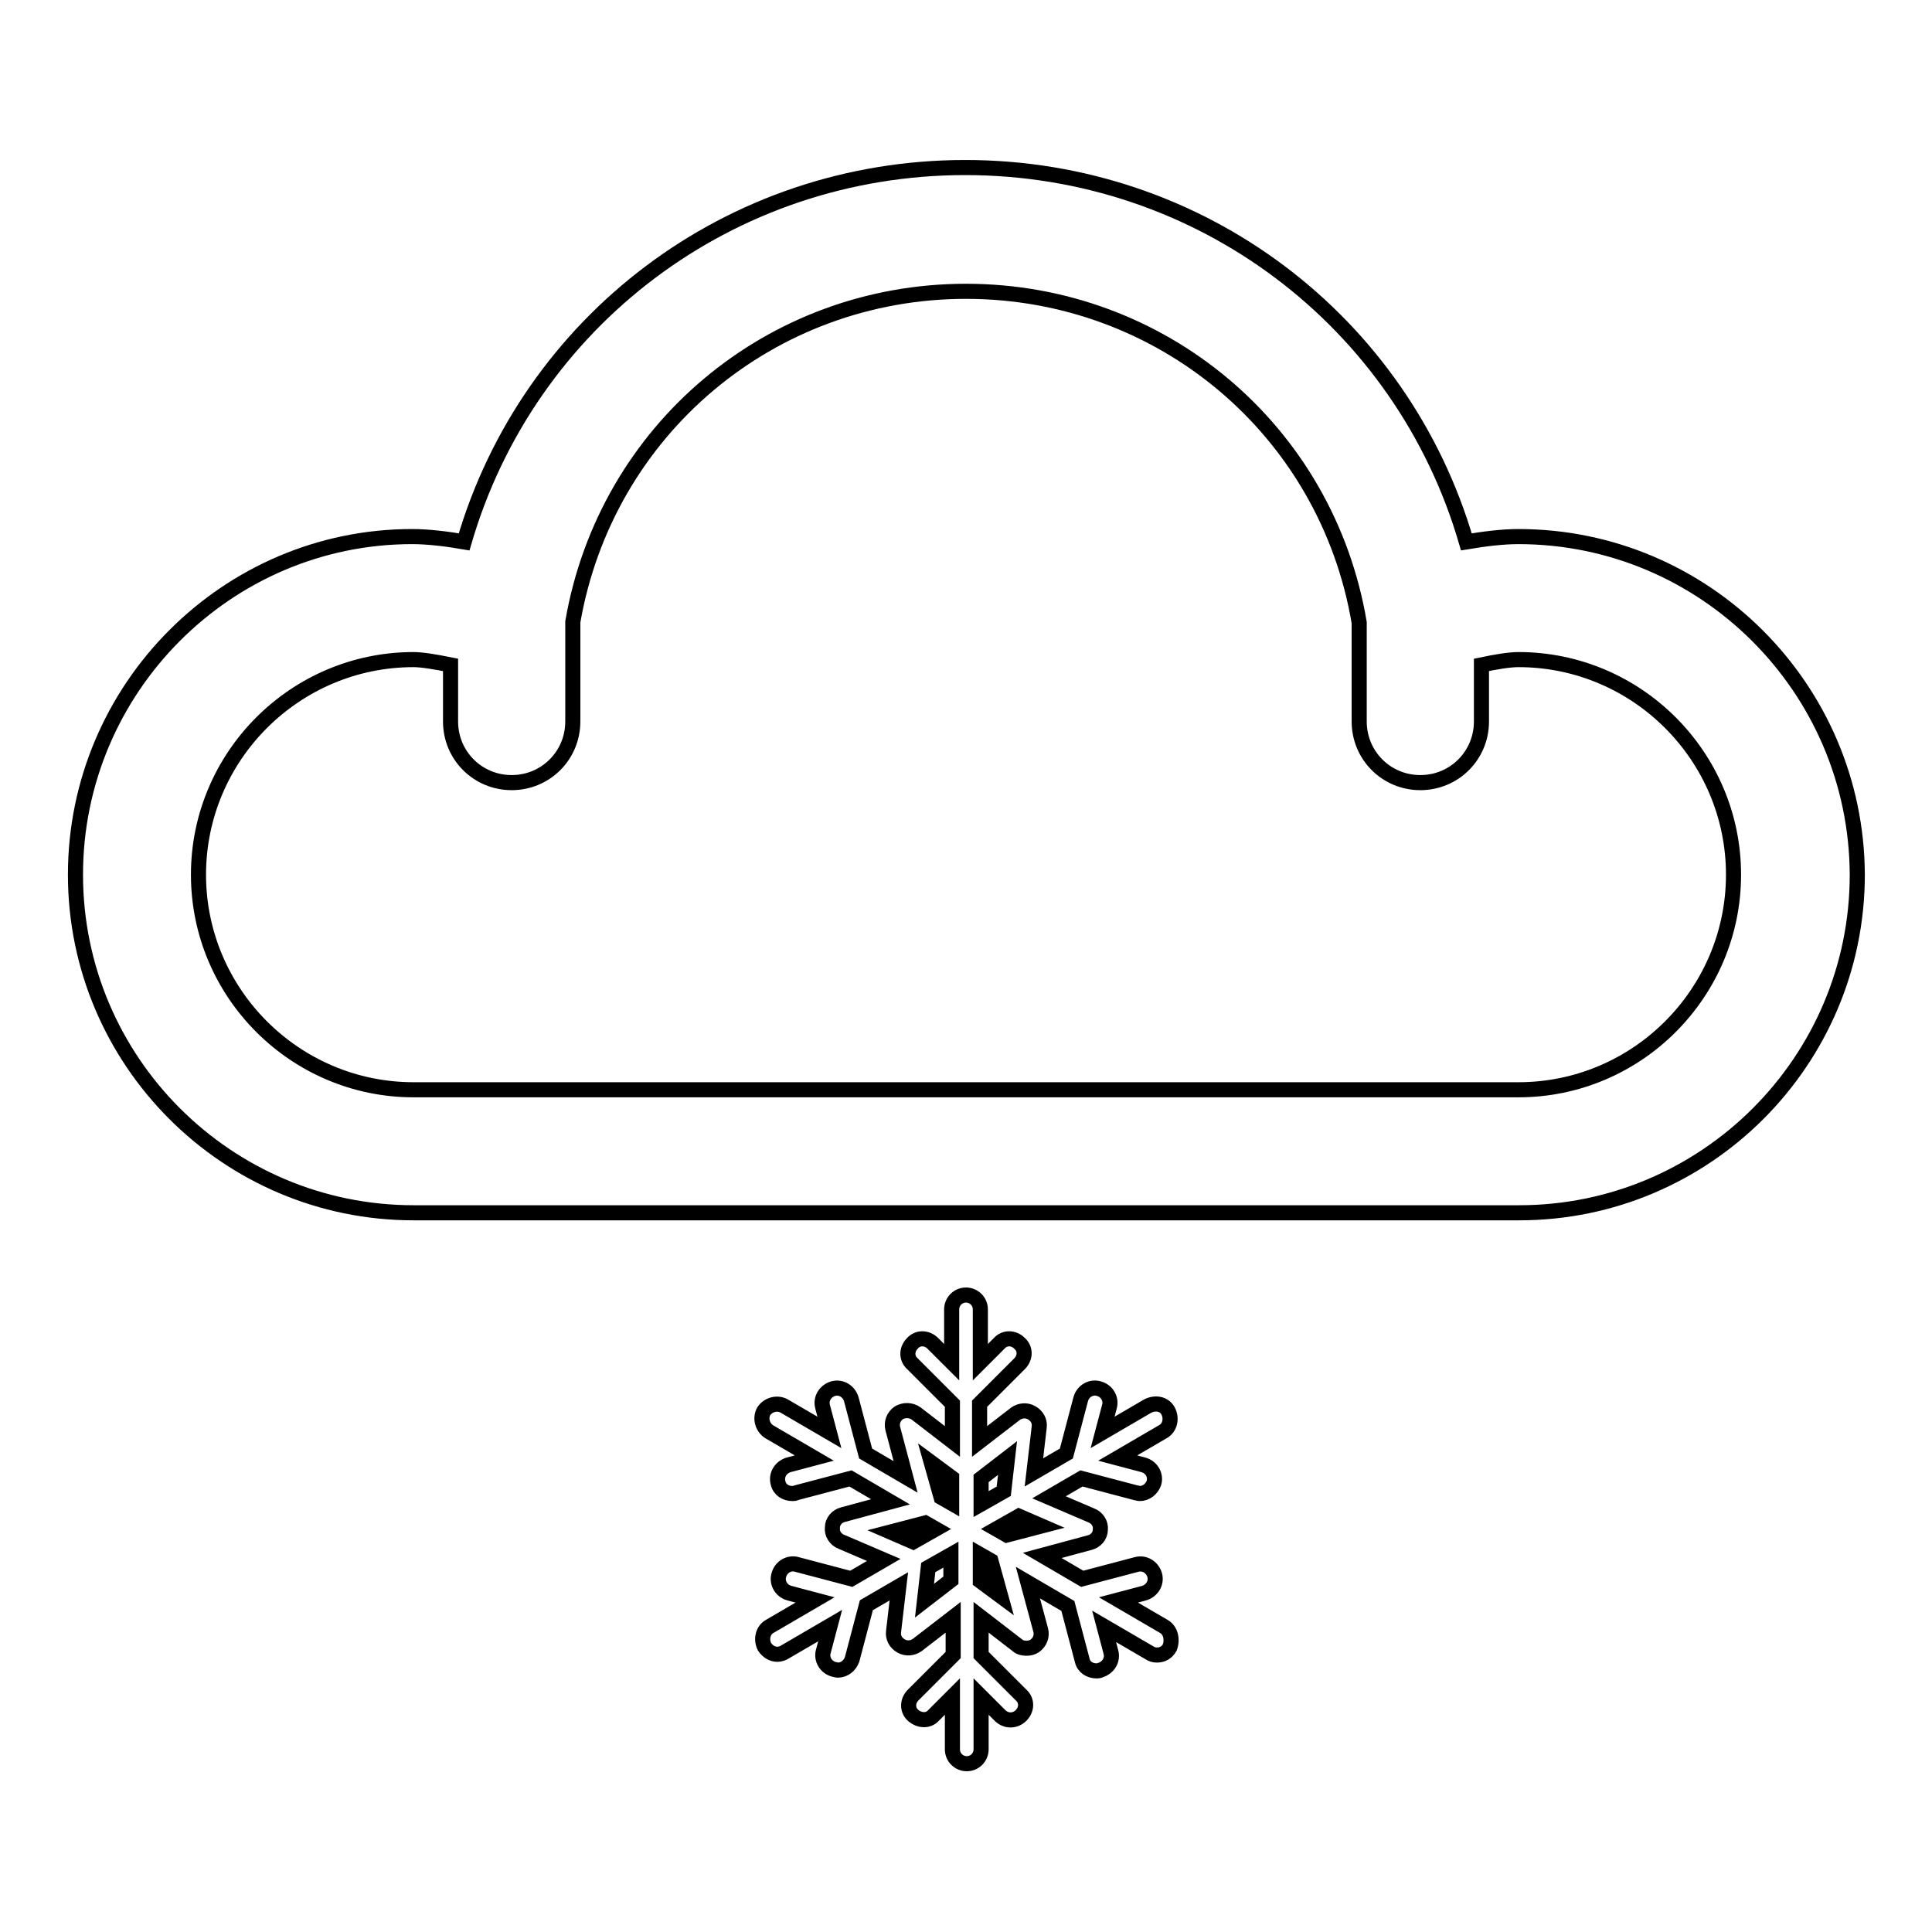 <?xml version="1.0" encoding="utf-8"?>
<!-- Svg Vector Icons : http://www.onlinewebfonts.com/icon -->
<!DOCTYPE svg PUBLIC "-//W3C//DTD SVG 1.1//EN" "http://www.w3.org/Graphics/SVG/1.1/DTD/svg11.dtd">
<svg version="1.1" xmlns="http://www.w3.org/2000/svg" xmlns:xlink="http://www.w3.org/1999/xlink" x="0px" y="0px" viewBox="0 0 256 256" enable-background="new 0 0 256 256" xml:space="preserve">
<g> <path stroke-width="2" fill-opacity="0" stroke="#000000"  d="M201.2,71.1c-2.1,0-4.5,0.3-6.9,0.7c-8.5-29.2-35.2-49.6-66.4-49.6c-31.2,0-57.9,20.4-66.4,49.6 c-2.3-0.4-4.8-0.7-6.9-0.7C30.1,71.1,10,91.2,10,115.9c0,24.7,20.1,44.8,44.8,44.8h146.5c24.7,0,44.8-20.1,44.8-44.8 C246,91.2,225.9,71.1,201.2,71.1z M201.2,144.4H54.8c-15.7,0-28.5-12.8-28.5-28.5s12.8-28.5,28.5-28.5c1.1,0,2.9,0.3,4.9,0.7v7.5 c0,4.5,3.6,8.1,8.1,8.1c4.5,0,8.1-3.6,8.1-8.1V82.4C80.3,57,102.1,38.6,128,38.6c25.9,0,47.8,18.4,52.1,43.9v13.1 c0,4.5,3.6,8.1,8.1,8.1s8.1-3.6,8.1-8.1v-7.5c1.9-0.4,3.7-0.7,4.9-0.7c15.7,0,28.5,12.8,28.5,28.5 C229.7,131.6,216.9,144.4,201.2,144.4z M154.2,215.5l-6-3.5l3.4-0.9c1-0.3,1.7-1.3,1.4-2.4c-0.3-1-1.3-1.7-2.4-1.4l-7.2,1.9 l-5.3-3.1l6.3-1.7c0.8-0.2,1.4-0.9,1.4-1.7c0.1-0.8-0.4-1.6-1.2-1.9l-5.6-2.4l4.3-2.5l7.2,1.9c0.2,0,0.3,0.1,0.5,0.1 c0.9,0,1.6-0.6,1.9-1.4c0.3-1-0.3-2.1-1.4-2.4l-3.4-0.9l6-3.5c0.9-0.5,1.2-1.7,0.7-2.7s-1.7-1.2-2.7-0.7l-6,3.5l0.9-3.4 c0.3-1-0.3-2.1-1.4-2.4c-1-0.3-2.1,0.3-2.4,1.4l-1.9,7.2l-4.3,2.5l0.7-6c0.1-0.8-0.3-1.5-1-1.9c-0.7-0.4-1.5-0.3-2.1,0.1l-4.8,3.7 v-5l5.3-5.3c0.8-0.8,0.8-2,0-2.7c-0.8-0.8-2-0.8-2.7,0l-2.5,2.5v-7c0-1.1-0.9-1.9-1.9-1.9c-1.1,0-1.9,0.9-1.9,1.9v7l-2.5-2.5 c-0.8-0.8-2-0.8-2.7,0c-0.8,0.8-0.8,2,0,2.7l5.3,5.3v5l-4.8-3.7c-0.7-0.5-1.6-0.5-2.3-0.1c-0.7,0.5-1,1.3-0.8,2.1l1.7,6.4l-5.3-3.1 l-1.9-7.2c-0.3-1-1.3-1.7-2.4-1.4c-1,0.3-1.7,1.3-1.4,2.4l0.9,3.4l-6-3.5c-0.9-0.5-2.1-0.2-2.7,0.7c-0.5,0.9-0.2,2.1,0.7,2.7l6,3.5 l-3.4,0.9c-1,0.3-1.7,1.3-1.4,2.4c0.2,0.9,1,1.4,1.9,1.4c0.2,0,0.3,0,0.5-0.1l7.2-1.9l5.3,3.1l-6.3,1.7c-0.8,0.2-1.4,0.9-1.4,1.7 c-0.1,0.8,0.4,1.6,1.2,1.9l5.6,2.4l-4.3,2.5l-7.2-1.9c-1-0.3-2.1,0.3-2.4,1.4c-0.3,1,0.3,2.1,1.4,2.4l3.4,0.9l-6,3.5 c-0.9,0.5-1.2,1.7-0.7,2.7c0.4,0.6,1,1,1.7,1c0.3,0,0.7-0.1,1-0.3l6-3.5l-0.9,3.4c-0.3,1,0.3,2.1,1.4,2.4c0.2,0,0.3,0.1,0.5,0.1 c0.9,0,1.6-0.6,1.9-1.4l1.9-7.2l4.3-2.5l-0.7,6c-0.1,0.8,0.3,1.5,1,1.9c0.7,0.4,1.5,0.3,2.1-0.1l4.8-3.7v5l-5.3,5.3 c-0.8,0.8-0.8,2,0,2.7s2,0.8,2.7,0l2.5-2.5v7c0,1.1,0.9,1.9,1.9,1.9c1.1,0,1.9-0.9,1.9-1.9v-7l2.5,2.5c0.4,0.4,0.9,0.6,1.4,0.6 c0.5,0,1-0.2,1.4-0.6c0.8-0.8,0.8-2,0-2.7l-5.3-5.3v-5l4.8,3.7c0.3,0.3,0.8,0.4,1.2,0.4c0.4,0,0.8-0.1,1.1-0.3 c0.7-0.5,1-1.3,0.8-2.1l-1.7-6.3l5.3,3.1l1.9,7.2c0.2,0.9,1,1.4,1.9,1.4c0.2,0,0.3,0,0.5-0.1c1-0.3,1.7-1.3,1.4-2.4l-0.9-3.4l6,3.5 c0.3,0.2,0.6,0.3,1,0.3c0.7,0,1.3-0.3,1.7-1C155.4,217.2,155.1,216,154.2,215.5z M138,202.2l-4.6,1.2l-1.4-0.8l3-1.7L138,202.2z  M133.5,193.2l-0.5,4.4l-3,1.7v-3.4L133.5,193.2z M123.4,193.8l2.7,2v3.4l-1.4-0.8L123.4,193.8z M118,203l4.6-1.2l1.4,0.8l-3,1.7 L118,203z M122.5,212.1l0.5-4.4l3-1.7v3.4L122.5,212.1z M132.6,211.5l-2.7-2V206l1.4,0.8L132.6,211.5z"/></g>
</svg>